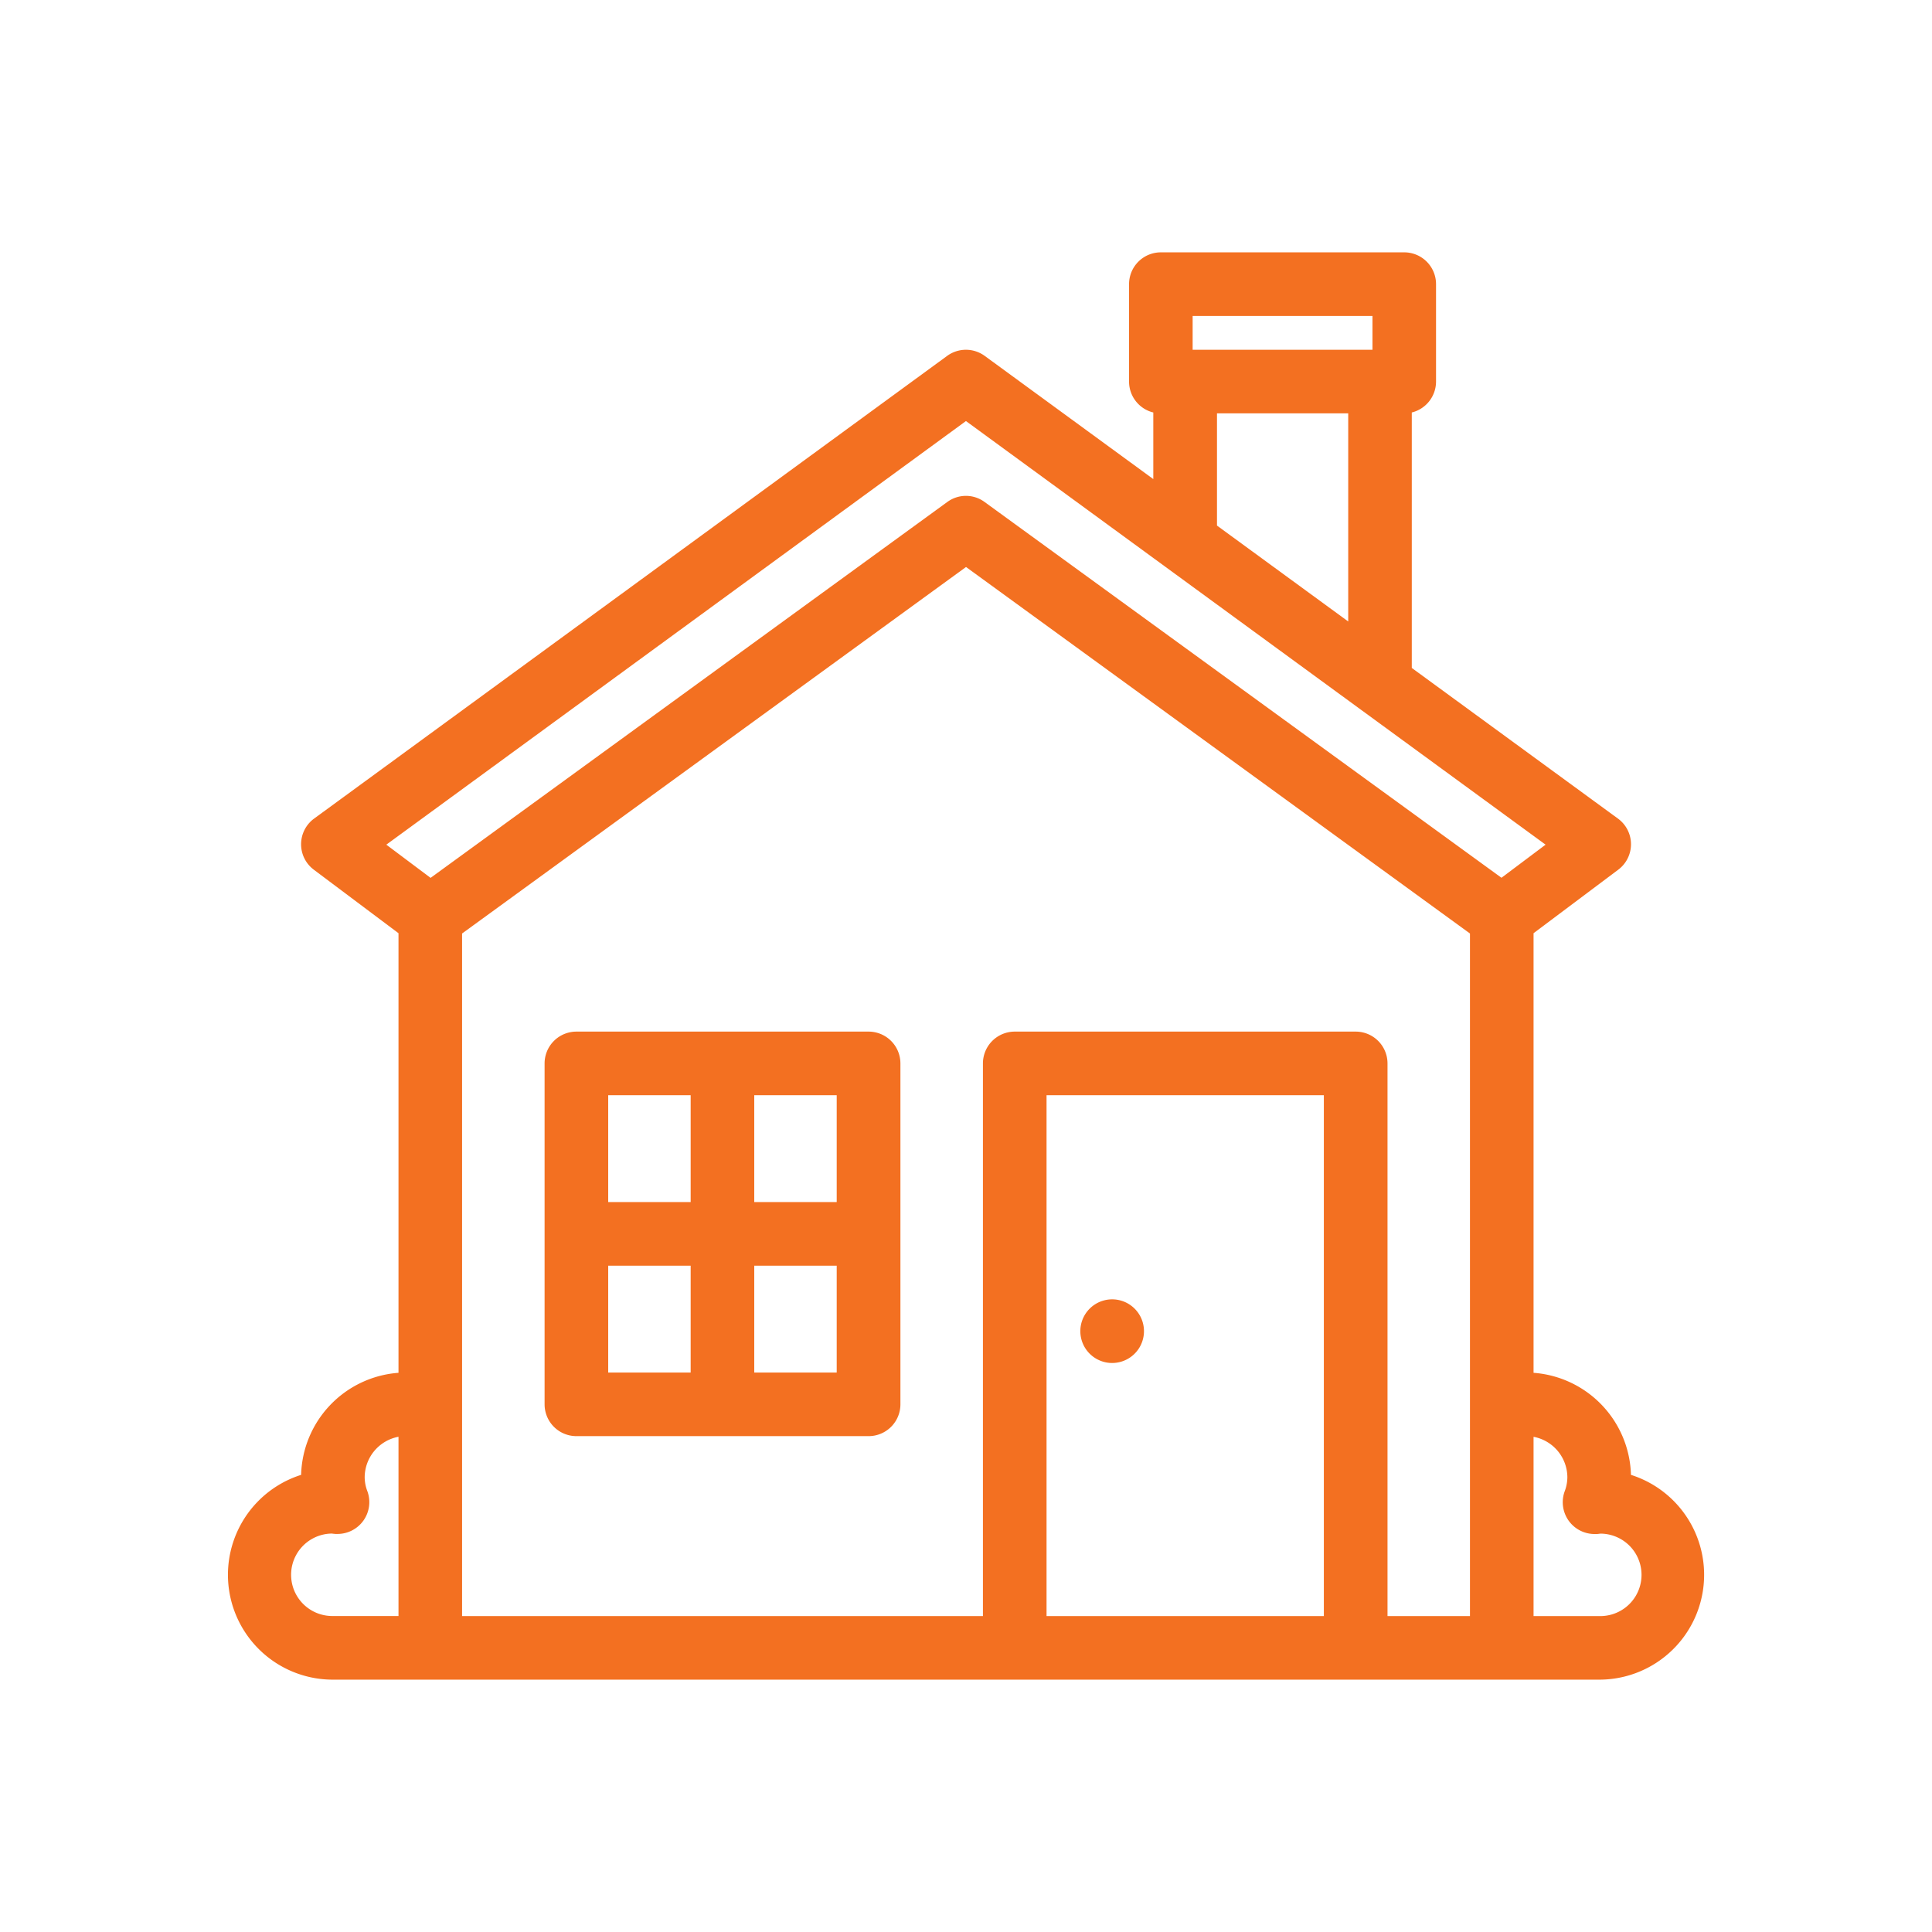 <svg xmlns="http://www.w3.org/2000/svg" id="Layer_1" data-name="Layer 1" viewBox="0 0 796.62 796.62"><defs><style>.cls-1{fill:#f37021;}</style></defs><path class="cls-1" d="M672.49,608.13a43.37,43.37,0,0,0-40.16-42.08V384.79l34.92-26.19a13.1,13.1,0,0,0-.13-21.08l-85-62.11V170.08a13.15,13.15,0,0,0,10-12.75V117.16a13.12,13.12,0,0,0-13.11-13.11H478.65a13.12,13.12,0,0,0-13.11,13.11v40.17a13.13,13.13,0,0,0,10,12.75v27.46l-69.52-50.8a13.15,13.15,0,0,0-15.48,0L129.52,337.52a13.13,13.13,0,0,0-2.85,18.33,13.38,13.38,0,0,0,2.72,2.75l34.92,26.19V566.05a43.35,43.35,0,0,0-40.15,42.08,43.23,43.23,0,0,0,13.09,84.44H659.41a43.23,43.23,0,0,0,13.08-84.44ZM555.91,170.44v85.81L501.8,216.71V170.44Zm10-40.16v13.94H491.76V130.28Zm93.86,536.07H632.33V592.44a17.07,17.07,0,0,1,13.94,16.69,16.63,16.63,0,0,1-1.11,5.8,13.11,13.11,0,0,0,7.84,16.8,13.17,13.17,0,0,0,4.48.79c.28,0,.55,0,.83,0,.52,0,1-.09,1.54-.16a17,17,0,0,1,0,34ZM545.86,451.59V666.35H431.52V451.59ZM559,425.36H418.4a13.13,13.13,0,0,0-13.11,13.12V666.35H190.53V384.91L398.32,233.79,606.11,384.91V666.35h-34V438.48A13.13,13.13,0,0,0,559,425.36ZM398.32,204.46a13,13,0,0,0-7.71,2.51l-213.07,155-18.25-13.69,239-174.67,239,174.67L619.1,361.93,406,207A13,13,0,0,0,398.32,204.46ZM136.8,632.33c.5.07,1,.12,1.53.16.28,0,.56,0,.84,0a13.11,13.11,0,0,0,12.3-17.64,16.25,16.25,0,0,1-1.1-5.69,17.09,17.09,0,0,1,13.94-16.74v73.91H137.26a17,17,0,0,1-.46-34Z"/><path class="cls-1" d="M358.16,425.36H237.66a13.13,13.13,0,0,0-13.11,13.12V579.05a13.12,13.12,0,0,0,13.11,13.11h120.5a13.12,13.12,0,0,0,13.11-13.11V438.48A13.13,13.13,0,0,0,358.16,425.36ZM250.78,495.65V451.59h34v44.06Zm0,70.29V521.88h34v44.06ZM311,495.65V451.59h34v44.06Zm0,70.29V521.88h34v44.06Z"/><path class="cls-1" d="M453.55,561a12.91,12.91,0,0,0,5,1,13.12,13.12,0,1,0-5-1Z"/></svg>
